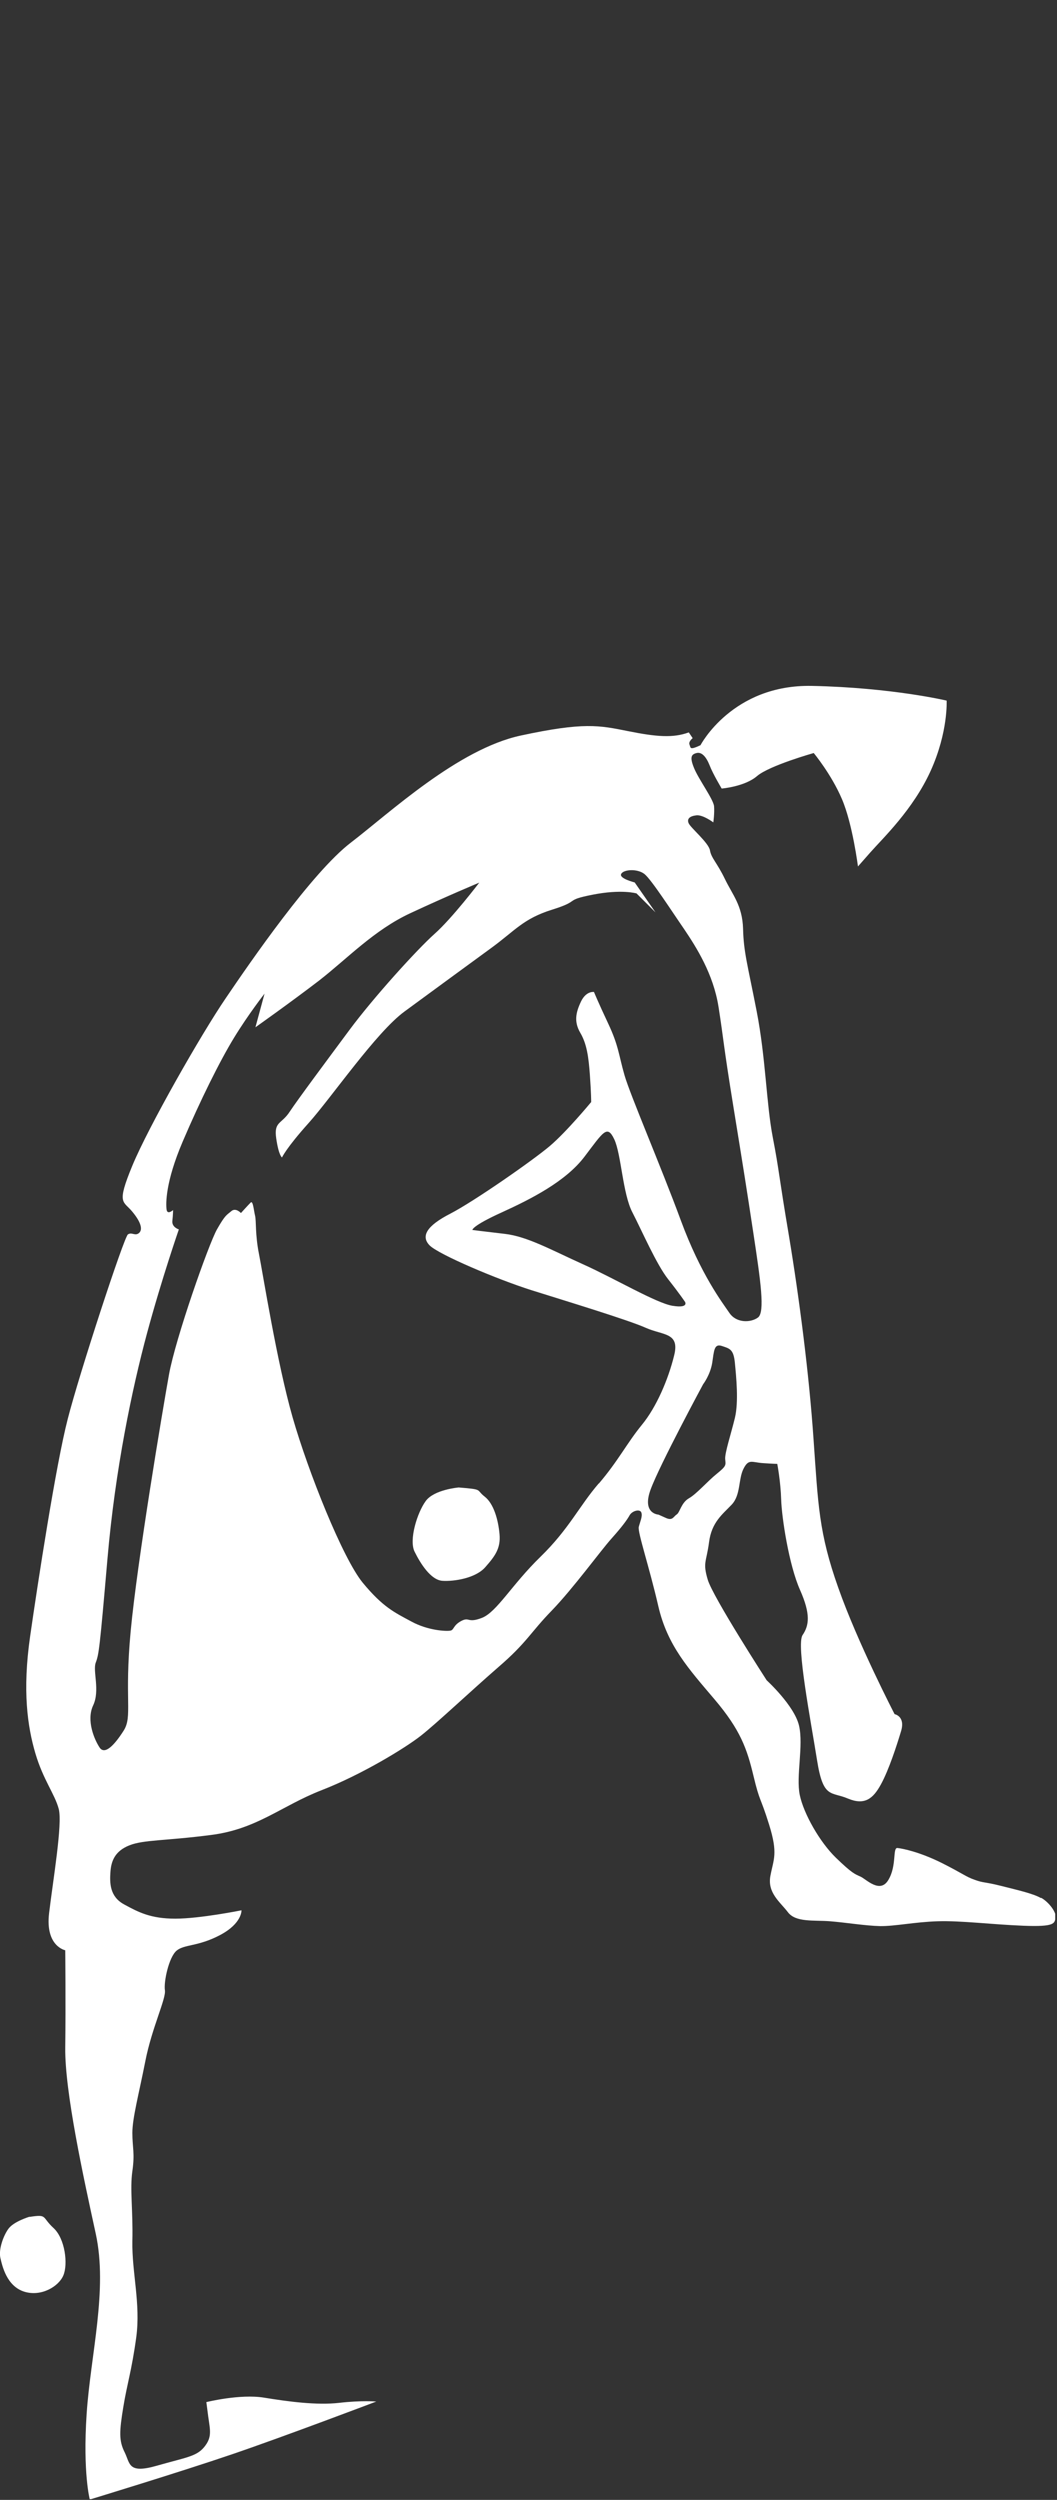 <svg width="85" height="201" viewBox="0 0 85 201" fill="none" xmlns="http://www.w3.org/2000/svg">
<rect x="0" y="0" width="85" height="201" fill="#333333" stroke="none"/>
<g clip-path="url(#clip0_70_579)">
<path d="M54.403 121.781C54.148 121.945 54.089 122.304 53.521 122.035L52.953 121.781C52.953 121.781 51.592 121.721 52.325 119.748C53.057 117.759 56.541 111.301 56.541 111.301C56.541 111.301 57.108 110.569 57.273 109.582C57.422 108.595 57.422 108.012 58.05 108.221C58.678 108.431 58.992 108.476 59.097 109.582C59.202 110.673 59.411 112.706 59.097 114.007C58.783 115.308 58.26 116.877 58.319 117.341C58.364 117.804 58.424 117.864 57.647 118.492C56.869 119.12 56.032 120.107 55.404 120.465C54.776 120.824 54.672 121.617 54.418 121.766M54.089 104.992C52.788 104.783 49.454 102.81 46.898 101.658C44.341 100.507 42.413 99.416 40.589 99.207C38.765 98.997 37.988 98.893 37.988 98.893C37.988 98.893 37.928 98.579 40.335 97.487C42.727 96.396 45.492 94.991 47.002 93.002C48.512 91.014 48.826 90.401 49.394 91.597C49.962 92.793 50.067 95.978 50.859 97.487C51.637 98.997 52.788 101.658 53.73 102.854C54.672 104.05 55.09 104.678 55.09 104.678C55.09 104.678 55.404 105.202 54.104 104.992M48.139 119.284C46.569 121.108 45.762 122.932 43.459 125.175C41.157 127.417 39.961 129.6 38.765 130.078C37.569 130.542 37.778 129.973 37.091 130.332C36.418 130.691 36.523 131.065 36.209 131.11C35.895 131.169 34.43 131.11 33.084 130.377C31.724 129.645 30.797 129.226 29.167 127.253C27.553 125.279 24.787 118.342 23.531 113.962C22.275 109.582 21.139 102.391 20.825 100.821C20.511 99.251 20.616 98.16 20.511 97.742C20.407 97.323 20.347 96.486 20.152 96.695C19.943 96.904 19.375 97.532 19.375 97.532C19.375 97.532 18.956 97.069 18.598 97.383C18.239 97.697 18.134 97.637 17.447 98.848C16.774 100.044 14.113 107.608 13.589 110.524C13.066 113.439 11.033 125.563 10.51 131.14C9.987 136.701 10.674 138.002 9.942 139.153C9.209 140.304 8.432 141.126 8.013 140.513C7.595 139.885 6.922 138.33 7.49 137.12C8.058 135.924 7.445 134.354 7.699 133.681C7.953 133.008 8.013 132.59 8.641 125.339C9.269 118.088 10.629 111.63 11.825 107.19C13.021 102.765 14.382 98.848 14.382 98.848C14.382 98.848 13.814 98.683 13.859 98.175C13.918 97.652 13.918 97.293 13.918 97.293C13.918 97.293 13.455 97.712 13.395 97.248C13.335 96.785 13.29 95.066 14.696 91.777C16.101 88.488 17.671 85.318 18.822 83.435C19.973 81.551 21.274 79.891 21.274 79.891L20.541 82.597C20.541 82.597 23.352 80.609 25.654 78.845C27.941 77.066 30.079 74.779 33.009 73.418C35.925 72.058 38.541 70.966 38.541 70.966C38.541 70.966 36.358 73.837 34.938 75.093C33.533 76.348 30.034 80.205 28.106 82.807C26.177 85.408 23.995 88.338 23.307 89.37C22.634 90.416 22.006 90.147 22.216 91.552C22.425 92.958 22.679 93.062 22.679 93.062C22.679 93.062 22.993 92.33 24.817 90.297C26.641 88.263 30.244 83.001 32.531 81.327C34.818 79.652 37.584 77.619 39.513 76.214C41.441 74.808 42.069 73.867 44.416 73.134C46.763 72.402 45.298 72.402 47.645 71.938C49.992 71.475 51.188 71.834 51.188 71.834L52.713 73.358L51.039 70.951C51.039 70.951 49.783 70.638 49.948 70.279C50.112 69.905 51.248 69.815 51.831 70.279C52.399 70.742 54.014 73.254 55.016 74.704C56.002 76.169 57.363 78.307 57.781 80.953C58.2 83.614 58.14 83.823 58.977 88.981C59.815 94.139 60.024 95.454 60.592 99.207C61.16 102.959 61.534 105.516 60.951 105.934C60.383 106.353 59.231 106.398 58.663 105.575C58.095 104.738 56.361 102.496 54.746 98.115C53.132 93.735 50.68 88.054 50.217 86.439C49.753 84.825 49.753 84.092 48.916 82.313C48.079 80.534 47.765 79.757 47.765 79.757C47.765 79.757 47.137 79.652 46.718 80.534C46.3 81.416 46.15 82.149 46.659 83.031C47.182 83.913 47.331 84.959 47.436 86.424C47.541 87.89 47.541 88.607 47.541 88.607C47.541 88.607 45.567 90.999 44.207 92.15C42.846 93.302 38.152 96.576 36.224 97.577C34.295 98.564 33.832 99.401 34.549 100.134C35.282 100.866 39.916 102.839 42.742 103.736C45.552 104.619 50.516 106.128 51.921 106.756C53.326 107.384 54.687 107.115 54.208 108.999C53.745 110.883 52.803 113.125 51.607 114.575C50.411 116.04 49.723 117.446 48.169 119.269M83.704 152.608C83.076 152.249 81.88 151.98 80.52 151.636C79.16 151.292 79.115 151.412 78.382 151.143C77.65 150.888 77.5 150.679 75.721 149.782C73.942 148.9 72.597 148.631 72.178 148.586C71.759 148.526 72.133 149.991 71.445 151.143C70.773 152.294 69.666 151.098 69.203 150.888C68.74 150.679 68.53 150.634 67.23 149.378C65.929 148.123 64.628 145.835 64.314 144.325C64 142.815 64.628 140.364 64.255 138.749C63.881 137.134 61.653 135.101 61.653 135.101C61.653 135.101 57.333 128.419 56.914 127.013C56.496 125.608 56.809 125.608 57.019 123.994C57.228 122.379 58.11 121.751 58.843 120.974C59.575 120.196 59.366 118.94 59.785 118.103C60.203 117.266 60.457 117.58 61.354 117.64C62.236 117.7 62.505 117.7 62.505 117.7C62.505 117.7 62.775 119.105 62.819 120.57C62.864 122.035 63.447 125.832 64.329 127.821C65.211 129.809 65.062 130.691 64.539 131.468C64.015 132.246 65.211 138.405 65.705 141.53C66.198 144.654 66.826 144.026 68.186 144.609C69.547 145.178 70.22 144.609 70.847 143.458C71.475 142.307 72.103 140.379 72.462 139.183C72.821 137.987 71.939 137.822 71.939 137.822C71.939 137.822 68.964 132.081 67.409 127.656C65.839 123.231 65.794 120.989 65.421 115.711C65.062 110.449 64.269 104.349 63.447 99.386C62.61 94.438 62.67 94.169 62.147 91.463C61.623 88.757 61.579 85.049 60.846 81.297C60.114 77.544 59.8 76.558 59.755 74.674C59.695 72.79 58.917 71.968 58.29 70.667C57.662 69.367 57.198 68.993 57.094 68.38C56.989 67.752 55.524 66.556 55.374 66.182C55.225 65.824 55.479 65.614 56.002 65.555C56.526 65.495 57.363 66.123 57.363 66.123C57.363 66.123 57.467 65.39 57.422 64.822C57.363 64.254 56.167 62.639 55.808 61.742C55.449 60.86 55.599 60.651 56.017 60.546C56.436 60.442 56.795 60.86 57.064 61.533C57.318 62.206 58.035 63.402 58.035 63.402C58.035 63.402 59.889 63.252 60.876 62.4C61.878 61.548 65.436 60.546 65.436 60.546C65.436 60.546 66.856 62.251 67.708 64.254C68.56 66.242 68.994 69.666 68.994 69.666L69.995 68.529C70.997 67.393 73.419 65.106 74.839 61.981C76.259 58.842 76.125 56.331 76.125 56.331C76.125 56.331 71.715 55.284 65.301 55.149C58.888 55.015 56.331 59.918 56.331 59.918C55.434 60.337 55.554 60.128 55.449 59.874C55.344 59.619 55.703 59.35 55.703 59.35L55.389 58.887C54.133 59.35 52.788 59.246 50.486 58.782C48.184 58.319 46.943 58.05 41.875 59.141C36.822 60.232 31.35 65.345 28.21 67.752C25.086 70.144 20.123 77.35 18.149 80.265C16.161 83.18 11.945 90.581 10.644 93.72C9.344 96.859 9.912 96.531 10.644 97.428C11.377 98.31 11.482 98.893 11.168 99.147C10.854 99.401 10.6 99.042 10.286 99.251C9.972 99.461 6.369 110.464 5.442 114.112C4.5 117.759 3.05 127.193 2.422 131.573C1.794 135.953 2.213 138.824 2.841 140.962C3.468 143.099 4.41 144.251 4.724 145.447C5.038 146.643 4.261 151.187 3.947 153.833C3.633 156.495 5.247 156.808 5.247 156.808C5.247 156.808 5.292 161.084 5.247 164.627C5.203 168.17 6.713 175.062 7.699 179.592C8.686 184.122 7.281 189.339 6.967 194.093C6.653 198.833 7.221 200.97 7.221 200.97C7.221 200.97 14.576 198.728 18.687 197.323C22.814 195.917 30.259 193.092 30.259 193.092C30.259 193.092 29.107 192.987 27.284 193.196C25.46 193.406 23.157 193.092 21.229 192.778C19.3 192.464 16.594 193.137 16.594 193.137L16.744 194.288C16.908 195.439 17.058 195.962 16.43 196.74C15.802 197.517 14.965 197.577 12.618 198.25C10.271 198.922 10.48 198.085 10.017 197.158C9.553 196.231 9.598 195.484 9.912 193.555C10.226 191.627 10.585 190.64 10.958 187.919C11.317 185.213 10.6 182.702 10.644 180.205C10.704 177.708 10.435 176.034 10.644 174.569C10.854 173.104 10.644 172.685 10.644 171.489C10.644 170.293 11.168 168.365 11.691 165.704C12.214 163.043 13.365 160.695 13.261 160.023C13.156 159.35 13.575 157.362 14.202 156.838C14.83 156.315 15.922 156.524 17.701 155.583C19.48 154.641 19.42 153.594 19.42 153.594C19.42 153.594 16.086 154.267 14.098 154.267C12.109 154.267 11.123 153.744 9.972 153.116C8.82 152.488 8.82 151.397 8.88 150.515C8.94 149.633 9.239 148.84 10.39 148.377C11.541 147.913 13.261 148.018 16.953 147.54C20.661 147.076 22.634 145.192 25.863 143.937C29.093 142.681 32.591 140.543 33.846 139.556C35.102 138.57 37.808 136.013 40.096 134.025C42.383 132.052 42.652 131.259 44.371 129.495C46.09 127.716 48.288 124.696 49.17 123.71C50.052 122.723 50.426 122.2 50.635 121.826C50.844 121.467 51.472 121.303 51.577 121.617C51.682 121.93 51.472 122.349 51.368 122.768C51.263 123.186 52.205 125.952 52.938 129.136C53.67 132.321 55.389 134.189 57.467 136.641C59.545 139.093 60.069 140.603 60.592 142.786C61.115 144.968 61.115 144.355 61.848 146.702C62.58 149.05 62.206 149.468 61.952 150.829C61.698 152.189 62.73 152.922 63.358 153.744C63.986 154.581 65.436 154.372 66.751 154.476C68.052 154.581 69.562 154.835 70.773 154.865C71.969 154.88 73.538 154.536 75.407 154.476C77.276 154.417 79.683 154.73 82.284 154.835C84.885 154.94 84.781 154.626 84.885 154.207C84.99 153.789 84.362 152.951 83.734 152.593" fill="white"/>
<path d="M36.881 119.598C36.881 119.598 34.908 119.762 34.235 120.689C33.547 121.631 32.875 123.814 33.338 124.756C33.802 125.698 34.639 127.043 35.581 127.103C36.523 127.163 38.242 126.894 39.019 126.012C39.797 125.129 40.275 124.502 40.17 123.35C40.066 122.199 39.707 120.899 38.974 120.331C38.242 119.762 38.914 119.762 36.896 119.598" fill="white"/>
<path d="M2.377 178.231C2.377 178.231 1.121 178.605 0.688 179.188C0.254 179.771 -0.12 180.878 0.03 181.535C0.179 182.193 0.538 183.808 1.943 184.256C3.334 184.69 4.739 183.823 5.098 182.941C5.472 182.059 5.247 179.995 4.291 179.128C3.334 178.246 3.842 178.022 2.377 178.246" fill="white"/>
</g>
<defs>
<clipPath id="clip0_70_579">
<rect width="84.855" height="145.821" fill="white" transform="translate(0 55.12)"/>
</clipPath>
</defs>
</svg>
